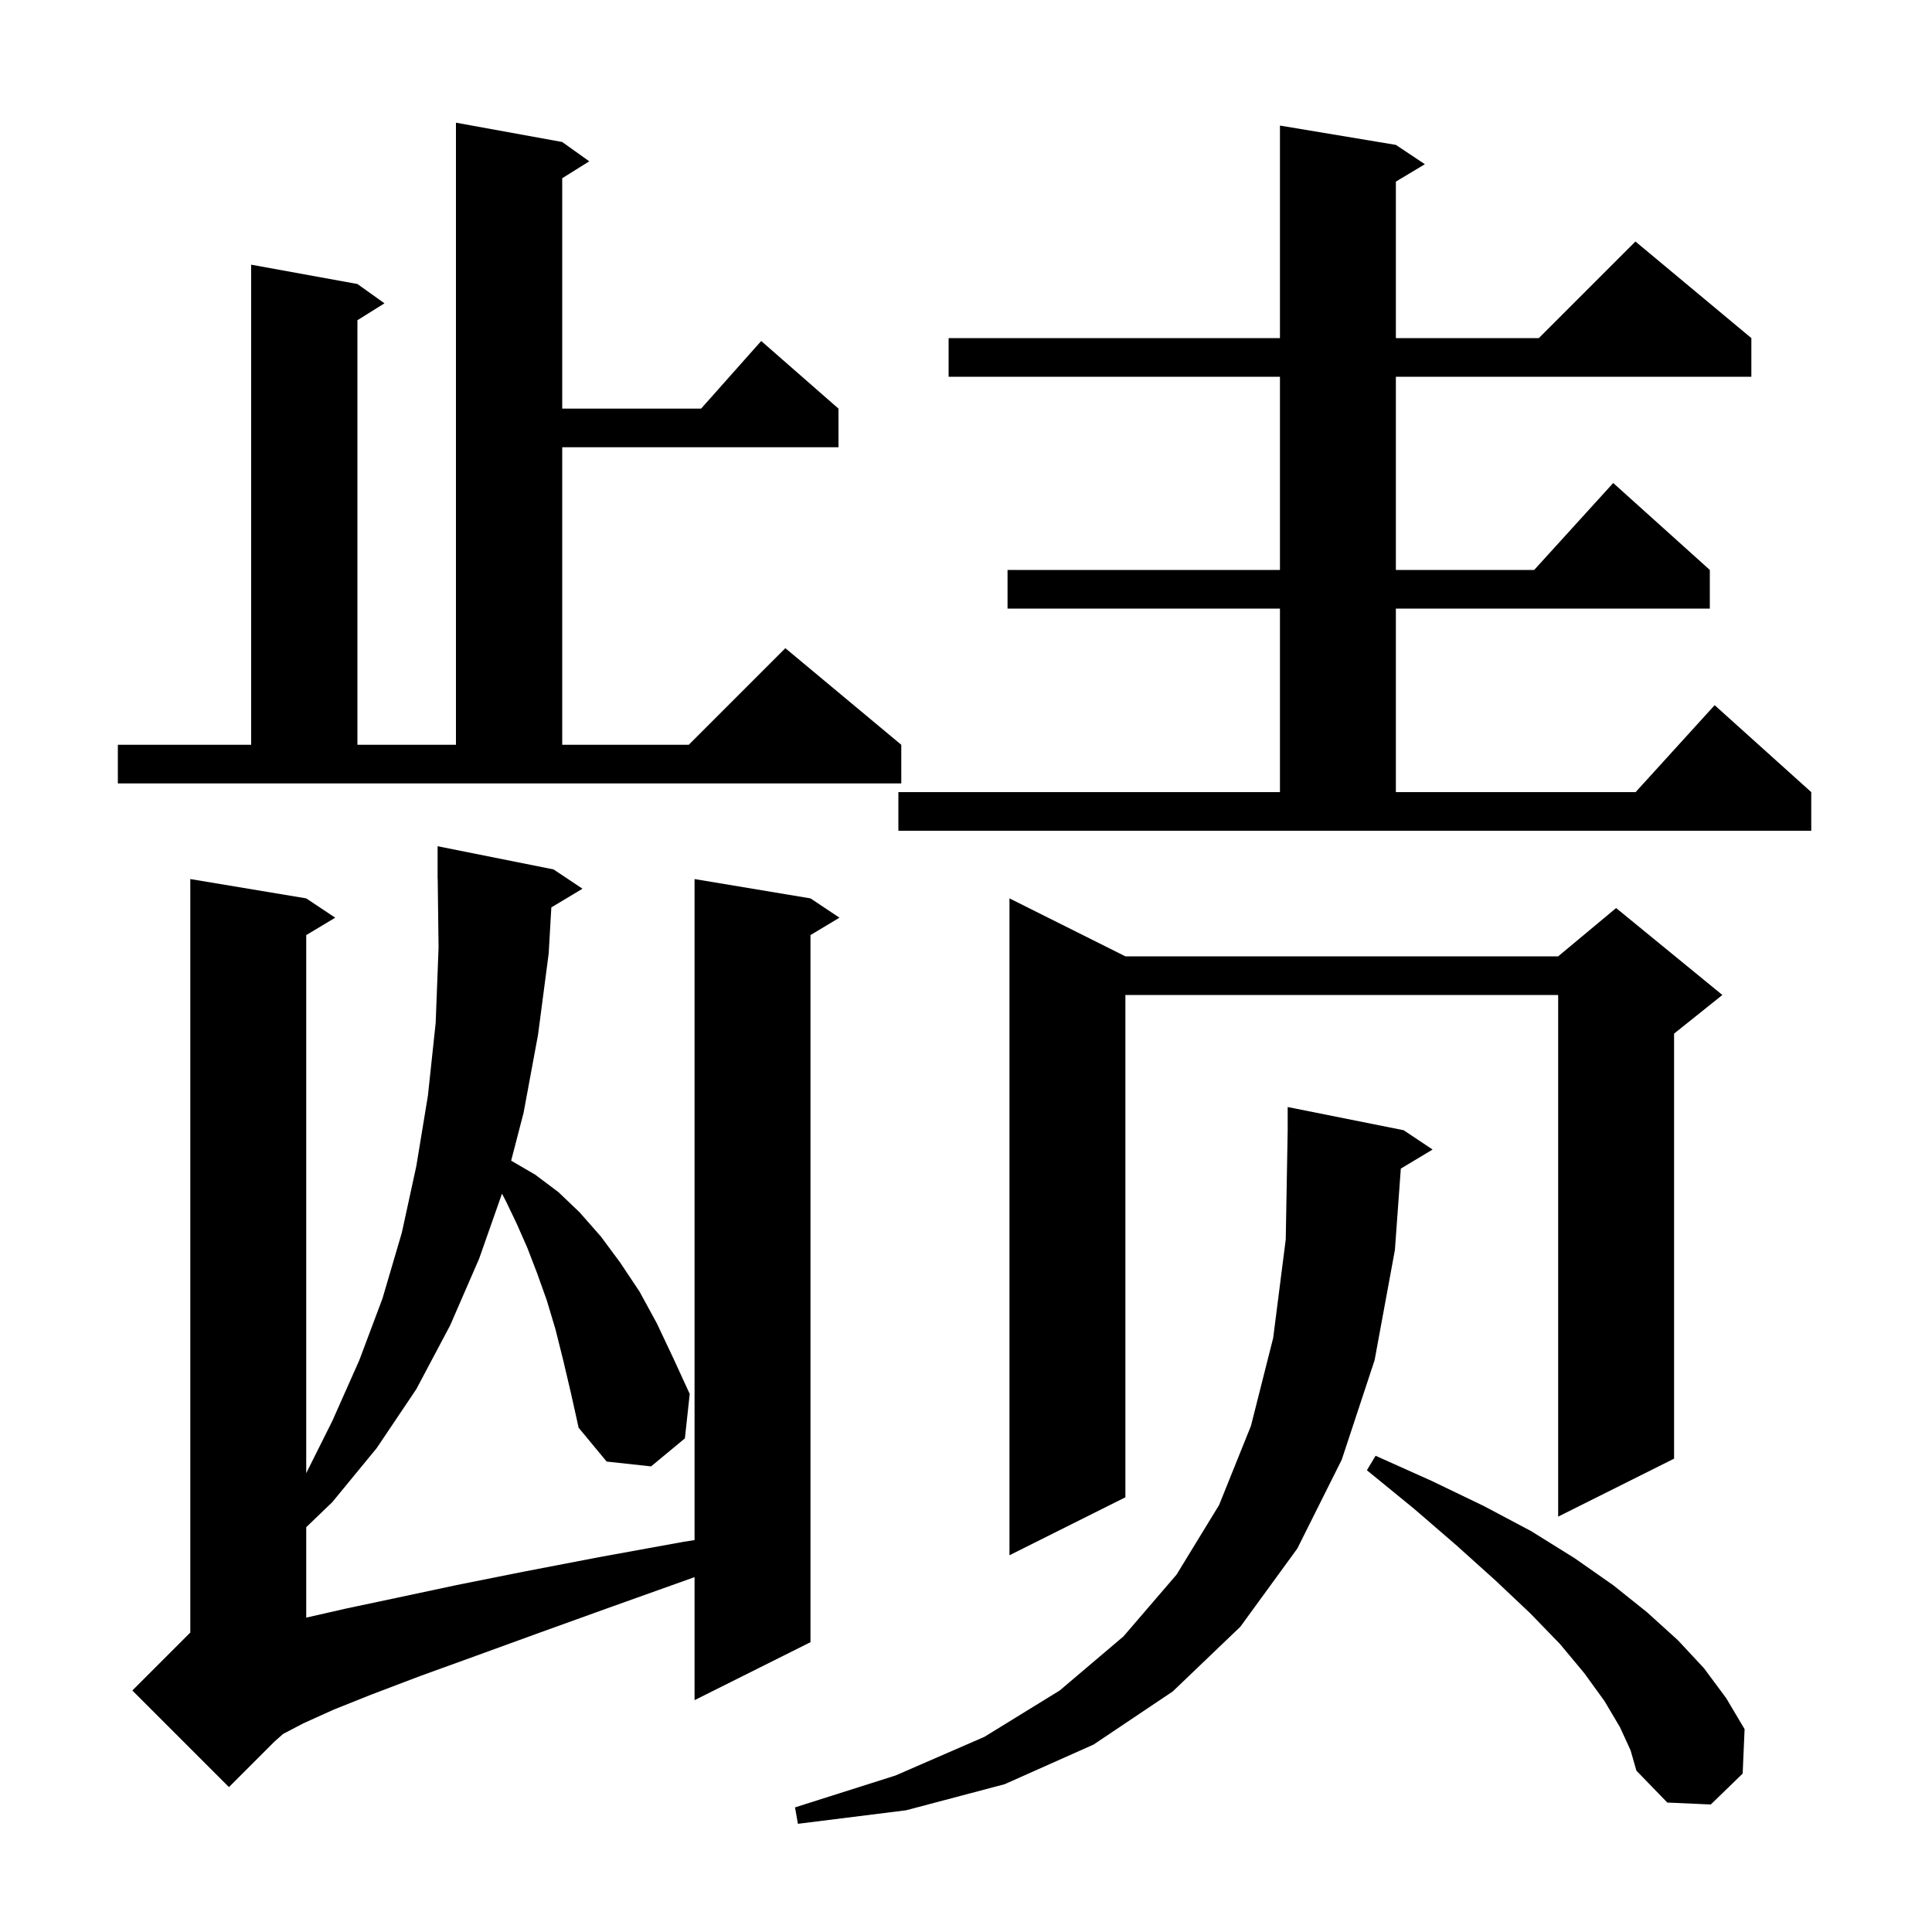 <svg xmlns="http://www.w3.org/2000/svg" xmlns:xlink="http://www.w3.org/1999/xlink" version="1.1" baseProfile="full" viewBox="0 0 200 200" width="200" height="200"><g fill="currentColor"><path d="M 145.012 120.973 L 144.4 129.4 L 142.3 140.8 L 138.9 151.1 L 134.3 160.3 L 128.4 168.4 L 121.4 175.1 L 113.2 180.6 L 104.0 184.7 L 93.8 187.4 L 82.6 188.8 L 82.3 187.1 L 92.7 183.8 L 101.9 179.8 L 109.7 175.0 L 116.3 169.4 L 121.8 163.0 L 126.2 155.8 L 129.5 147.6 L 131.8 138.5 L 133.1 128.3 L 133.3 117.0 L 133.3 114.6 L 145.3 117.0 L 148.3 119.0 Z M 167.7 178.8 L 166.1 176.1 L 164.0 173.2 L 161.5 170.2 L 158.4 167.0 L 154.8 163.6 L 150.8 160.0 L 146.4 156.2 L 141.5 152.2 L 142.4 150.7 L 148.2 153.3 L 153.6 155.9 L 158.5 158.5 L 163.0 161.3 L 167.0 164.1 L 170.5 166.9 L 173.7 169.8 L 176.4 172.7 L 178.7 175.8 L 180.6 179.0 L 180.4 183.6 L 177.1 186.8 L 172.6 186.6 L 169.4 183.3 L 168.8 181.2 Z M 57.074 93.936 L 56.8 98.7 L 55.7 107.1 L 54.2 115.2 L 52.915 120.148 L 53.0 120.2 L 55.4 121.6 L 57.8 123.4 L 60.0 125.5 L 62.2 128.0 L 64.2 130.7 L 66.2 133.7 L 68.0 137.0 L 69.7 140.6 L 71.4 144.3 L 70.9 148.9 L 67.4 151.8 L 62.8 151.3 L 59.9 147.8 L 59.1 144.2 L 58.3 140.8 L 57.5 137.6 L 56.6 134.6 L 55.6 131.8 L 54.6 129.2 L 53.5 126.7 L 52.4 124.4 L 51.966 123.567 L 49.6 130.3 L 46.6 137.2 L 43.1 143.8 L 39.0 149.9 L 34.4 155.5 L 31.7 158.096 L 31.7 167.455 L 35.9 166.5 L 41.1 165.4 L 47.2 164.1 L 54.2 162.7 L 62.0 161.2 L 70.8 159.6 L 71.9 159.43 L 71.9 91.0 L 83.9 93.0 L 86.9 95.0 L 83.9 96.8 L 83.9 170.0 L 71.9 176.0 L 71.9 163.262 L 71.8 163.3 L 63.4 166.3 L 55.9 169.0 L 49.3 171.4 L 43.5 173.5 L 38.5 175.4 L 34.5 177.0 L 31.4 178.4 L 29.3 179.5 L 28.4 180.3 L 23.7 185.0 L 13.7 175.0 L 19.7 169.0 L 19.7 91.0 L 31.7 93.0 L 34.7 95.0 L 31.7 96.8 L 31.7 152.5 L 34.4 147.1 L 37.2 140.8 L 39.6 134.4 L 41.6 127.6 L 43.1 120.7 L 44.3 113.4 L 45.1 105.9 L 45.4 98.1 L 45.312 90.999 L 45.3 91.0 L 45.3 87.6 L 57.3 90.0 L 60.3 92.0 Z M 116.5 99.0 L 161.3 99.0 L 167.3 94.0 L 178.3 103.0 L 173.3 107.0 L 173.3 151.0 L 161.3 157.0 L 161.3 103.0 L 116.5 103.0 L 116.5 155.0 L 104.5 161.0 L 104.5 93.0 Z M 93.0 82.0 L 132.5 82.0 L 132.5 63.0 L 104.3 63.0 L 104.3 59.0 L 132.5 59.0 L 132.5 39.0 L 98.2 39.0 L 98.2 35.0 L 132.5 35.0 L 132.5 13.0 L 144.5 15.0 L 147.5 17.0 L 144.5 18.8 L 144.5 35.0 L 159.3 35.0 L 169.3 25.0 L 181.3 35.0 L 181.3 39.0 L 144.5 39.0 L 144.5 59.0 L 158.818 59.0 L 167.0 50.0 L 177.0 59.0 L 177.0 63.0 L 144.5 63.0 L 144.5 82.0 L 169.318 82.0 L 177.5 73.0 L 187.5 82.0 L 187.5 86.0 L 93.0 86.0 Z M 12.2 77.1 L 26.0 77.1 L 26.0 27.4 L 37.0 29.4 L 39.8 31.4 L 37.0 33.15 L 37.0 77.1 L 47.2 77.1 L 47.2 12.7 L 58.2 14.7 L 61.0 16.7 L 58.2 18.45 L 58.2 42.3 L 72.578 42.3 L 78.8 35.3 L 86.8 42.3 L 86.8 46.3 L 58.2 46.3 L 58.2 77.1 L 71.3 77.1 L 81.3 67.1 L 93.3 77.1 L 93.3 81.1 L 12.2 81.1 Z "/></g></svg>